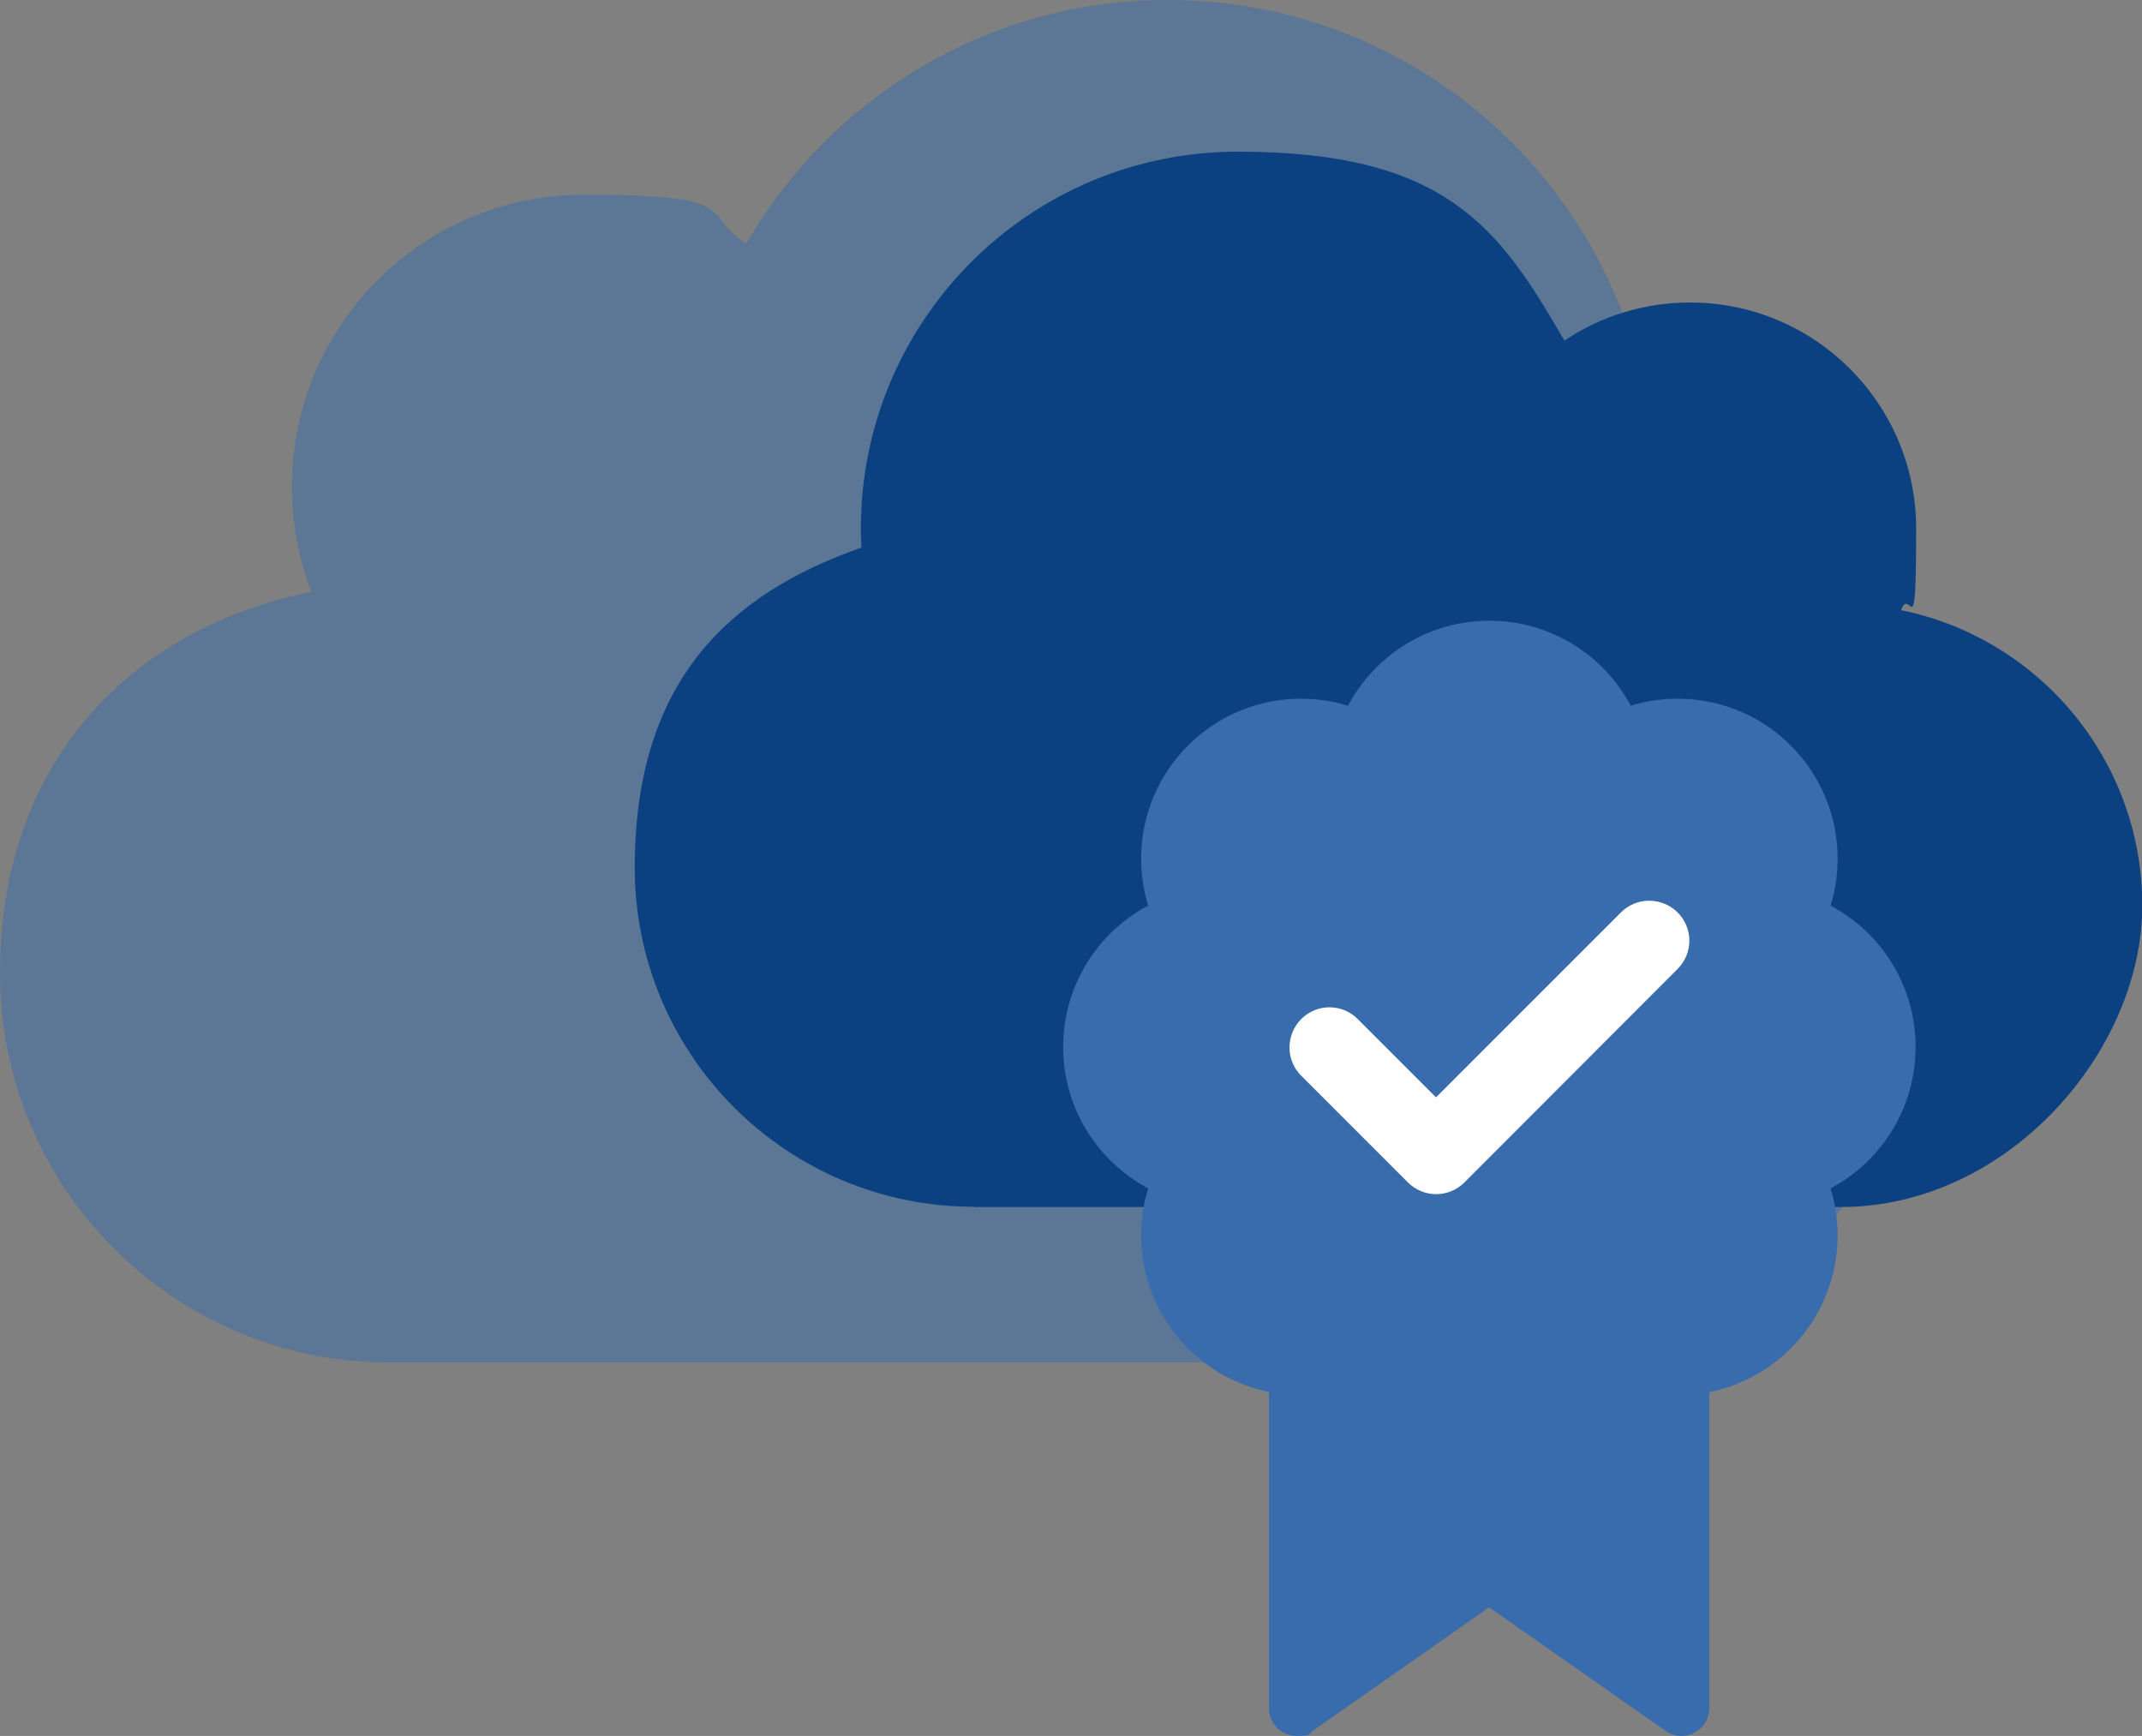 <?xml version="1.0" encoding="UTF-8"?>
<svg id="Ebene_1" xmlns="http://www.w3.org/2000/svg" version="1.1" viewBox="0 0 791 641">
  <rect x="0" y="0" width="791" height="641" fill="#808080" stroke="none"/>
  <!-- Generator: Adobe Illustrator 29.6.1, SVG Export Plug-In . SVG Version: 2.1.1 Build 9)  -->
  <defs>
    <style>
      .st0 {
        fill-opacity: .5;
      }

      .st0, .st1 {
        fill: #386cad;
      }

      .st0, .st1, .st2 {
        fill-rule: evenodd;
      }

      .st3 {
        fill: #fff;
      }

      .st2 {
        fill: #0b4081;
      }
    </style>
  </defs>
  <g id="Ebene_x5F_1">
    <path class="st0" d="M718.7,341.4c0,89.3-72.4,161.7-161.7,161.7H143.7C64.3,503.1,0,438.7,0,359.4s49.4-127.6,115-140.8c-4.6-12-7.2-25.2-7.2-38.9,0-59.5,48.3-107.8,107.8-107.8s42.8,6.7,59.9,18.2C306.6,36.2,364.6,0,431.2,0,530.5,0,610.9,80.4,610.9,179.7s-.1,6.1-.2,9.1c62.9,22.1,108,82.1,108,152.6Z"/>
    <path class="st2" d="M359.6,445.6c-69.1,0-125.2-56.1-125.2-125.2s35-101.1,83.7-118.2c0-2.3-.2-4.7-.2-7,0-76.9,62.3-139.2,139.2-139.2s96.5,28,120.6,69.8c13.2-8.9,29.2-14.1,46.4-14.1,46.1,0,83.5,37.4,83.5,83.5s-2,20.7-5.6,30.1c50.8,10.3,89.1,55.2,89.1,109.1s-49.8,111.3-111.3,111.3h-320.1,0Z"/>
    <g id="_2315881651472">
      <path class="st1" d="M468.6,444.5v186.2c0,5.7,4.6,10.3,10.3,10.3s4.2-.6,5.9-1.9l65.1-45.6,65.1,45.6c1.7,1.2,3.8,1.9,5.9,1.9,5.7,0,10.3-4.6,10.3-10.3v-186.2c0-11.2-9.1-20.3-20.3-20.3h-122c-11.2,0-20.3,9.1-20.3,20.3Z"/>
      <rect class="st3" x="439" y="314.6" width="199.6" height="155.5"/>
      <path class="st1" d="M550,229.2c22.6,0,42.3,12.7,52.2,31.4,20.2-6.2,43.1-1.3,59.1,14.7,16,16,20.9,38.9,14.7,59.1,18.7,9.9,31.4,29.6,31.4,52.2s-12.7,42.3-31.4,52.2c6.2,20.2,1.3,43.1-14.7,59.1s-38.9,20.9-59.1,14.7c-9.9,18.7-29.6,31.4-52.2,31.4s-42.3-12.7-52.2-31.4c-20.2,6.2-43.1,1.3-59.1-14.7-16-16-20.9-38.9-14.7-59.1-18.7-9.9-31.4-29.6-31.4-52.2s12.7-42.3,31.4-52.2c-6.2-20.2-1.3-43.1,14.7-59.1,16-16,38.9-20.9,59.1-14.7,9.9-18.7,29.6-31.4,52.2-31.4h0ZM619.5,357.8c5.8-5.8,5.8-15.1,0-20.9-5.8-5.7-15.1-5.8-20.9,0l-68.3,68.3-28.9-28.9c-5.8-5.8-15.1-5.8-20.9,0-5.7,5.8-5.8,15.1,0,20.9l39.4,39.4c5.8,5.8,15.1,5.8,20.9,0l78.7-78.8h0Z"/>
    </g>
  </g>
</svg>